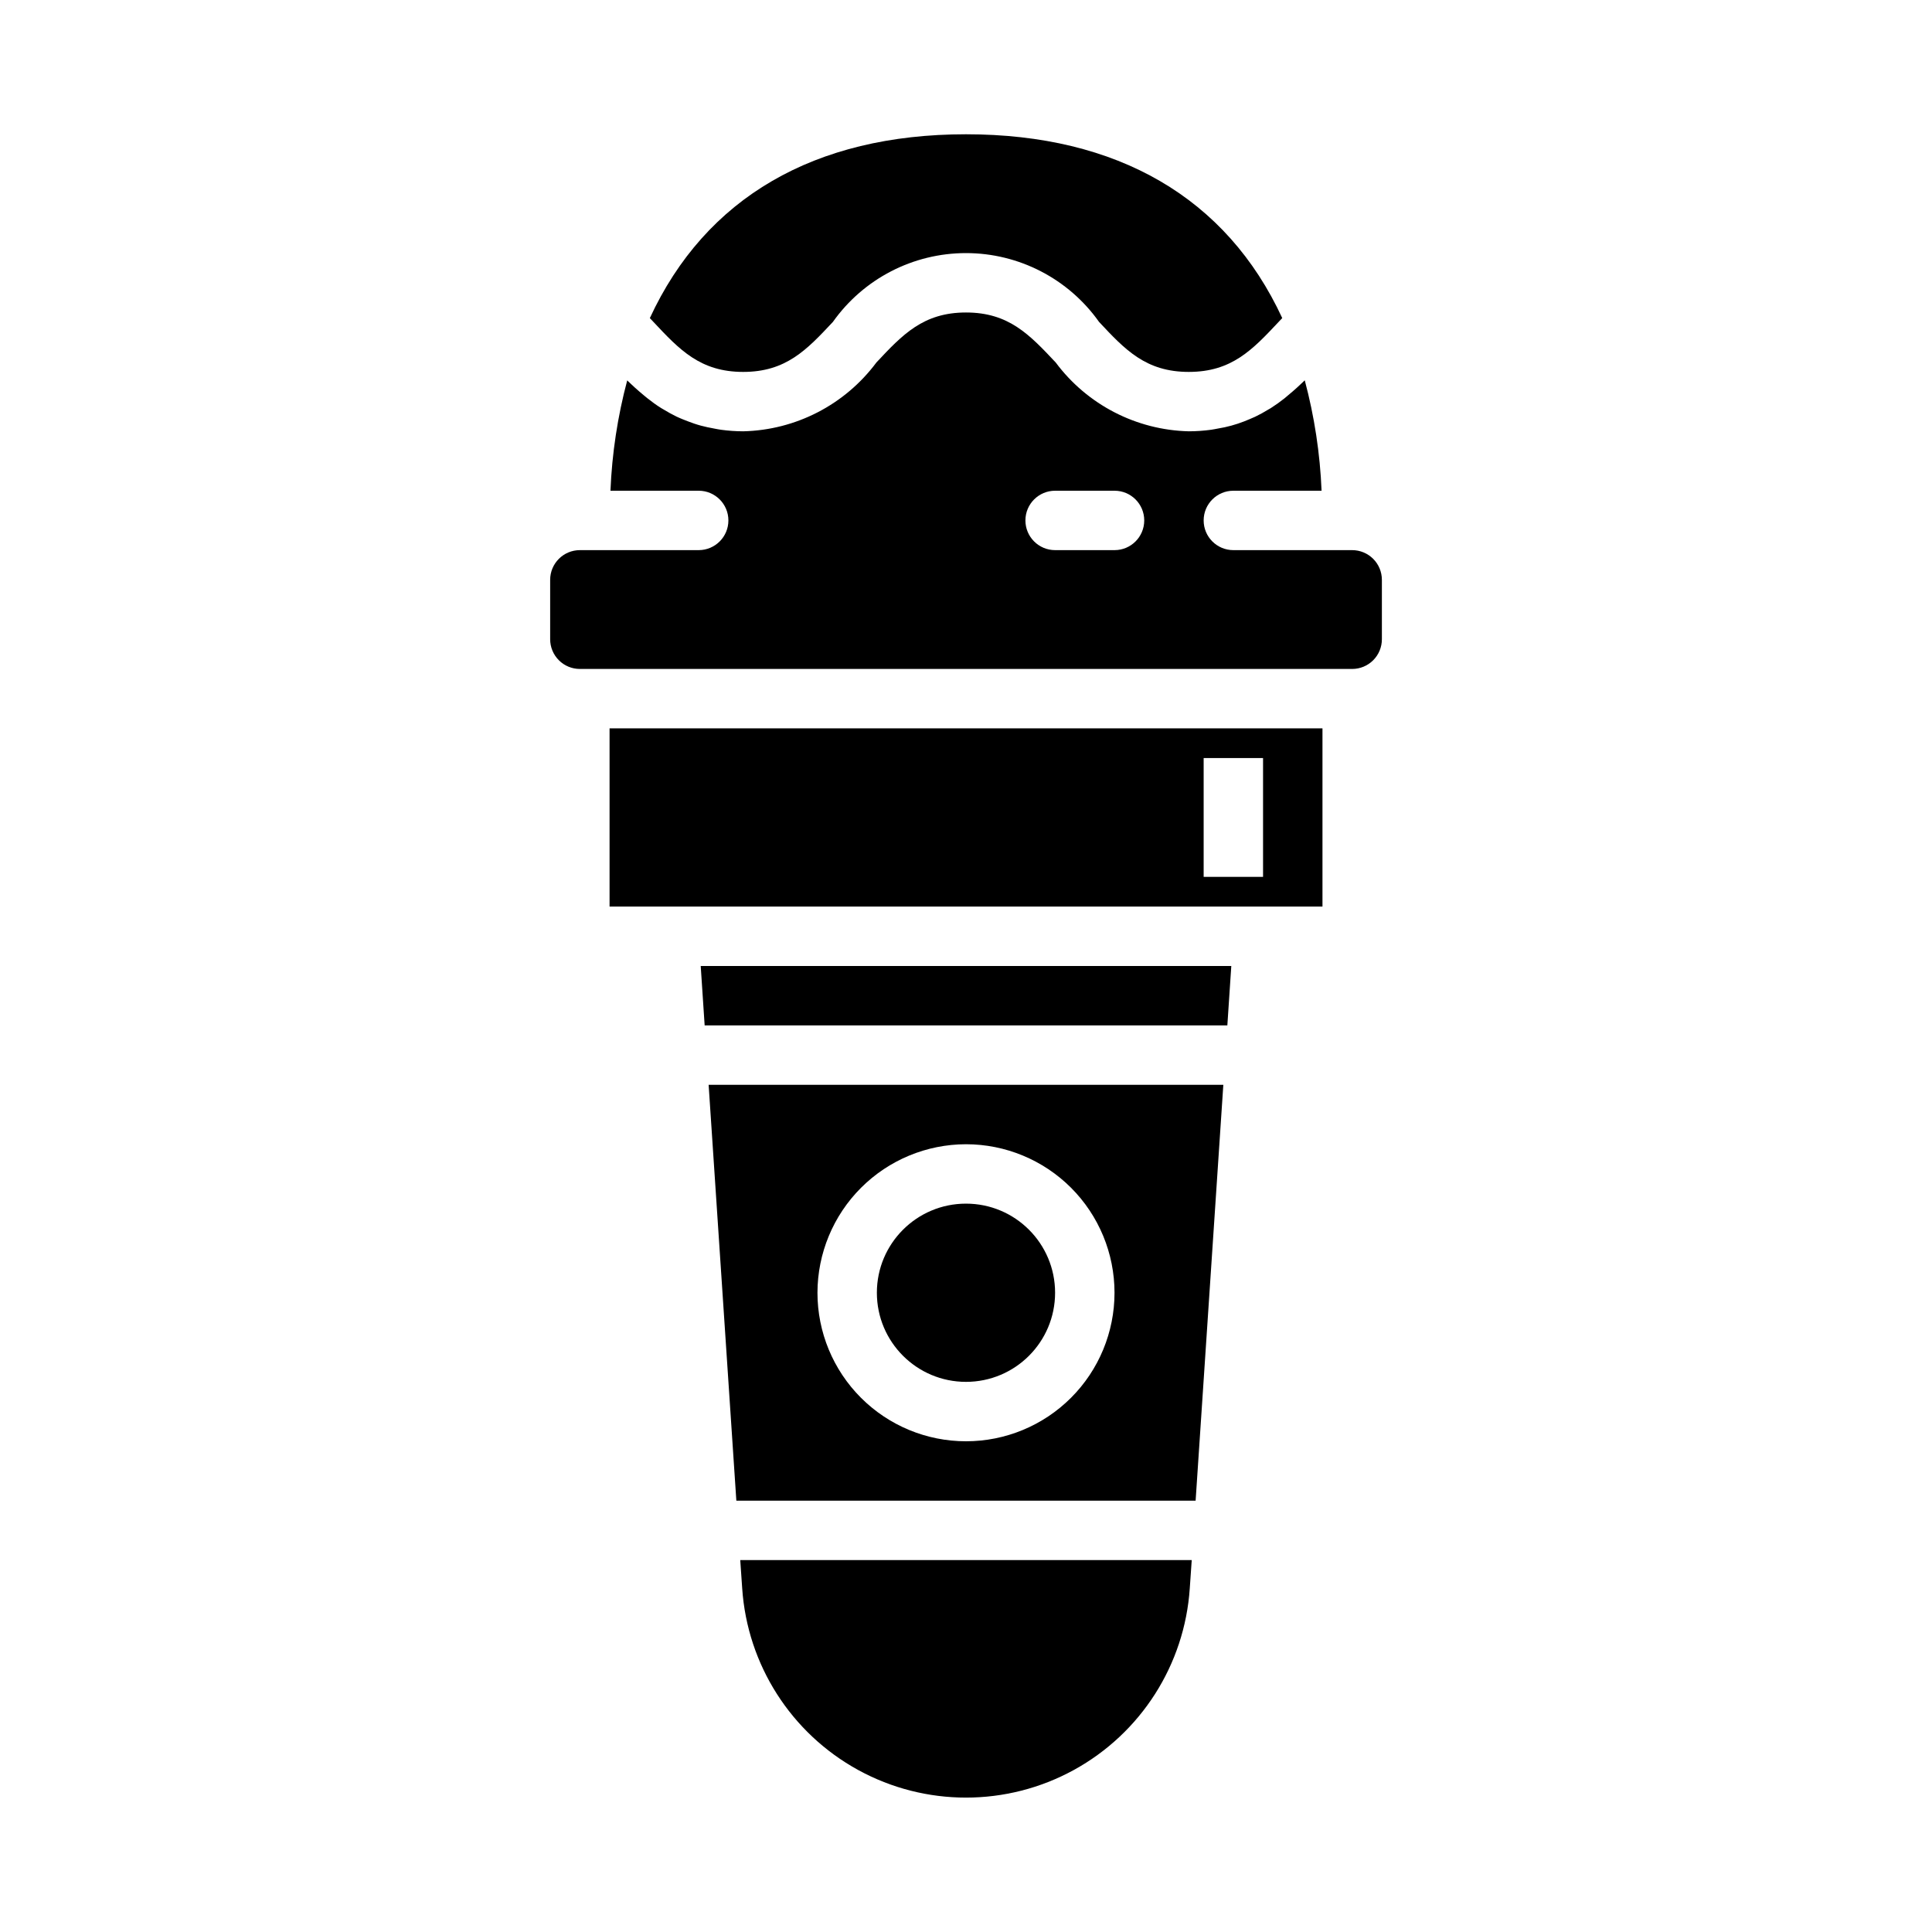 <?xml version="1.0" encoding="UTF-8"?>
<!-- Uploaded to: SVG Repo, www.svgrepo.com, Generator: SVG Repo Mixer Tools -->
<svg fill="#000000" width="800px" height="800px" version="1.1" viewBox="144 144 512 512" xmlns="http://www.w3.org/2000/svg">
 <g>
  <path d="m340.69 564.93c1.359 20.242 12.953 38.395 30.746 48.145 17.793 9.746 39.328 9.746 57.121 0 17.797-9.75 29.387-27.902 30.746-48.145l0.52-7.496h-119.65z"/>
  <path d="m339.14 541.7h121.71l7.344-110.21h-136.4zm60.859-94.465c10.438 0 20.449 4.148 27.832 11.527 7.379 7.383 11.527 17.395 11.527 27.832 0 10.441-4.148 20.453-11.527 27.832-7.383 7.383-17.395 11.527-27.832 11.527-10.441 0-20.453-4.144-27.832-11.527-7.383-7.379-11.531-17.391-11.531-27.832 0.016-10.434 4.164-20.438 11.543-27.816 7.379-7.379 17.383-11.531 27.82-11.543z"/>
  <path d="m330.74 415.74h138.52l1.047-15.742h-140.61z"/>
  <path d="m305.54 384.25h188.93v-47.23h-188.93zm157.44-39.359h15.742v31.488h-15.742z"/>
  <path d="m502.34 289.79h-31.488c-4.348 0-7.871-3.523-7.871-7.871 0-4.348 3.523-7.871 7.871-7.871h23.379c-0.41-9.887-1.902-19.699-4.457-29.262-0.293 0.293-0.613 0.574-0.914 0.867l-1.102 1.031c-0.789 0.707-1.574 1.402-2.418 2.086-0.309 0.25-0.605 0.52-0.93 0.789l0.004-0.004c-1.18 0.938-2.406 1.812-3.676 2.621-0.195 0.125-0.41 0.227-0.613 0.348-1.117 0.695-2.273 1.328-3.457 1.898-0.465 0.219-0.953 0.418-1.441 0.629-1.016 0.441-2.07 0.852-3.148 1.211-0.566 0.188-1.141 0.363-1.738 0.527-1.156 0.324-2.363 0.582-3.637 0.789-0.574 0.102-1.125 0.227-1.723 0.309h-0.004c-1.965 0.27-3.949 0.41-5.934 0.414-13.934-0.336-26.938-7.059-35.266-18.23-6.961-7.406-12.453-13.258-23.773-13.258s-16.824 5.848-23.758 13.258c-8.332 11.18-21.344 17.902-35.285 18.23-1.98-0.004-3.957-0.145-5.918-0.414-0.605-0.078-1.164-0.203-1.738-0.309-1.242-0.219-2.457-0.48-3.606-0.789-0.605-0.164-1.188-0.348-1.77-0.543-1.078-0.355-2.117-0.789-3.148-1.188-0.496-0.219-1.008-0.418-1.488-0.652-1.172-0.566-2.289-1.188-3.363-1.844-0.227-0.141-0.473-0.262-0.691-0.402-1.289-0.789-2.504-1.699-3.668-2.613-0.309-0.234-0.59-0.496-0.898-0.738-0.859-0.707-1.691-1.426-2.496-2.156-0.316-0.285-0.613-0.574-0.922-0.859-0.309-0.285-0.707-0.652-1.039-0.984-2.547 9.555-4.035 19.359-4.441 29.238h23.379c4.348 0 7.875 3.523 7.875 7.871 0 4.348-3.527 7.871-7.875 7.871h-31.484c-4.348 0-7.875 3.527-7.875 7.875v15.742c0 2.086 0.832 4.09 2.309 5.566 1.473 1.477 3.477 2.305 5.566 2.305h204.67c2.086 0 4.09-0.828 5.566-2.305 1.477-1.477 2.305-3.481 2.305-5.566v-15.742c0-2.09-0.828-4.094-2.305-5.566-1.477-1.477-3.481-2.309-5.566-2.309zm-62.977 0h-15.746c-4.348 0-7.871-3.523-7.871-7.871 0-4.348 3.523-7.871 7.871-7.871h15.746c4.348 0 7.871 3.523 7.871 7.871 0 4.348-3.523 7.871-7.871 7.871z"/>
  <path d="m340.96 242.56c11.344 0 16.832-5.848 23.773-13.258 8.102-11.434 21.246-18.23 35.262-18.23 14.012 0 27.156 6.797 35.258 18.23 6.926 7.41 12.422 13.258 23.789 13.258 11.367 0 16.871-5.856 23.828-13.273l0.938-0.992c-14.77-31.887-43.66-48.711-83.805-48.711-40.148 0-69.039 16.824-83.789 48.719l0.938 0.992c6.949 7.418 12.441 13.266 23.809 13.266z"/>
  <path d="m423.61 486.59c0 13.043-10.57 23.617-23.613 23.617s-23.617-10.574-23.617-23.617c0-13.043 10.574-23.613 23.617-23.613s23.613 10.57 23.613 23.613"/>
 </g>
</svg>